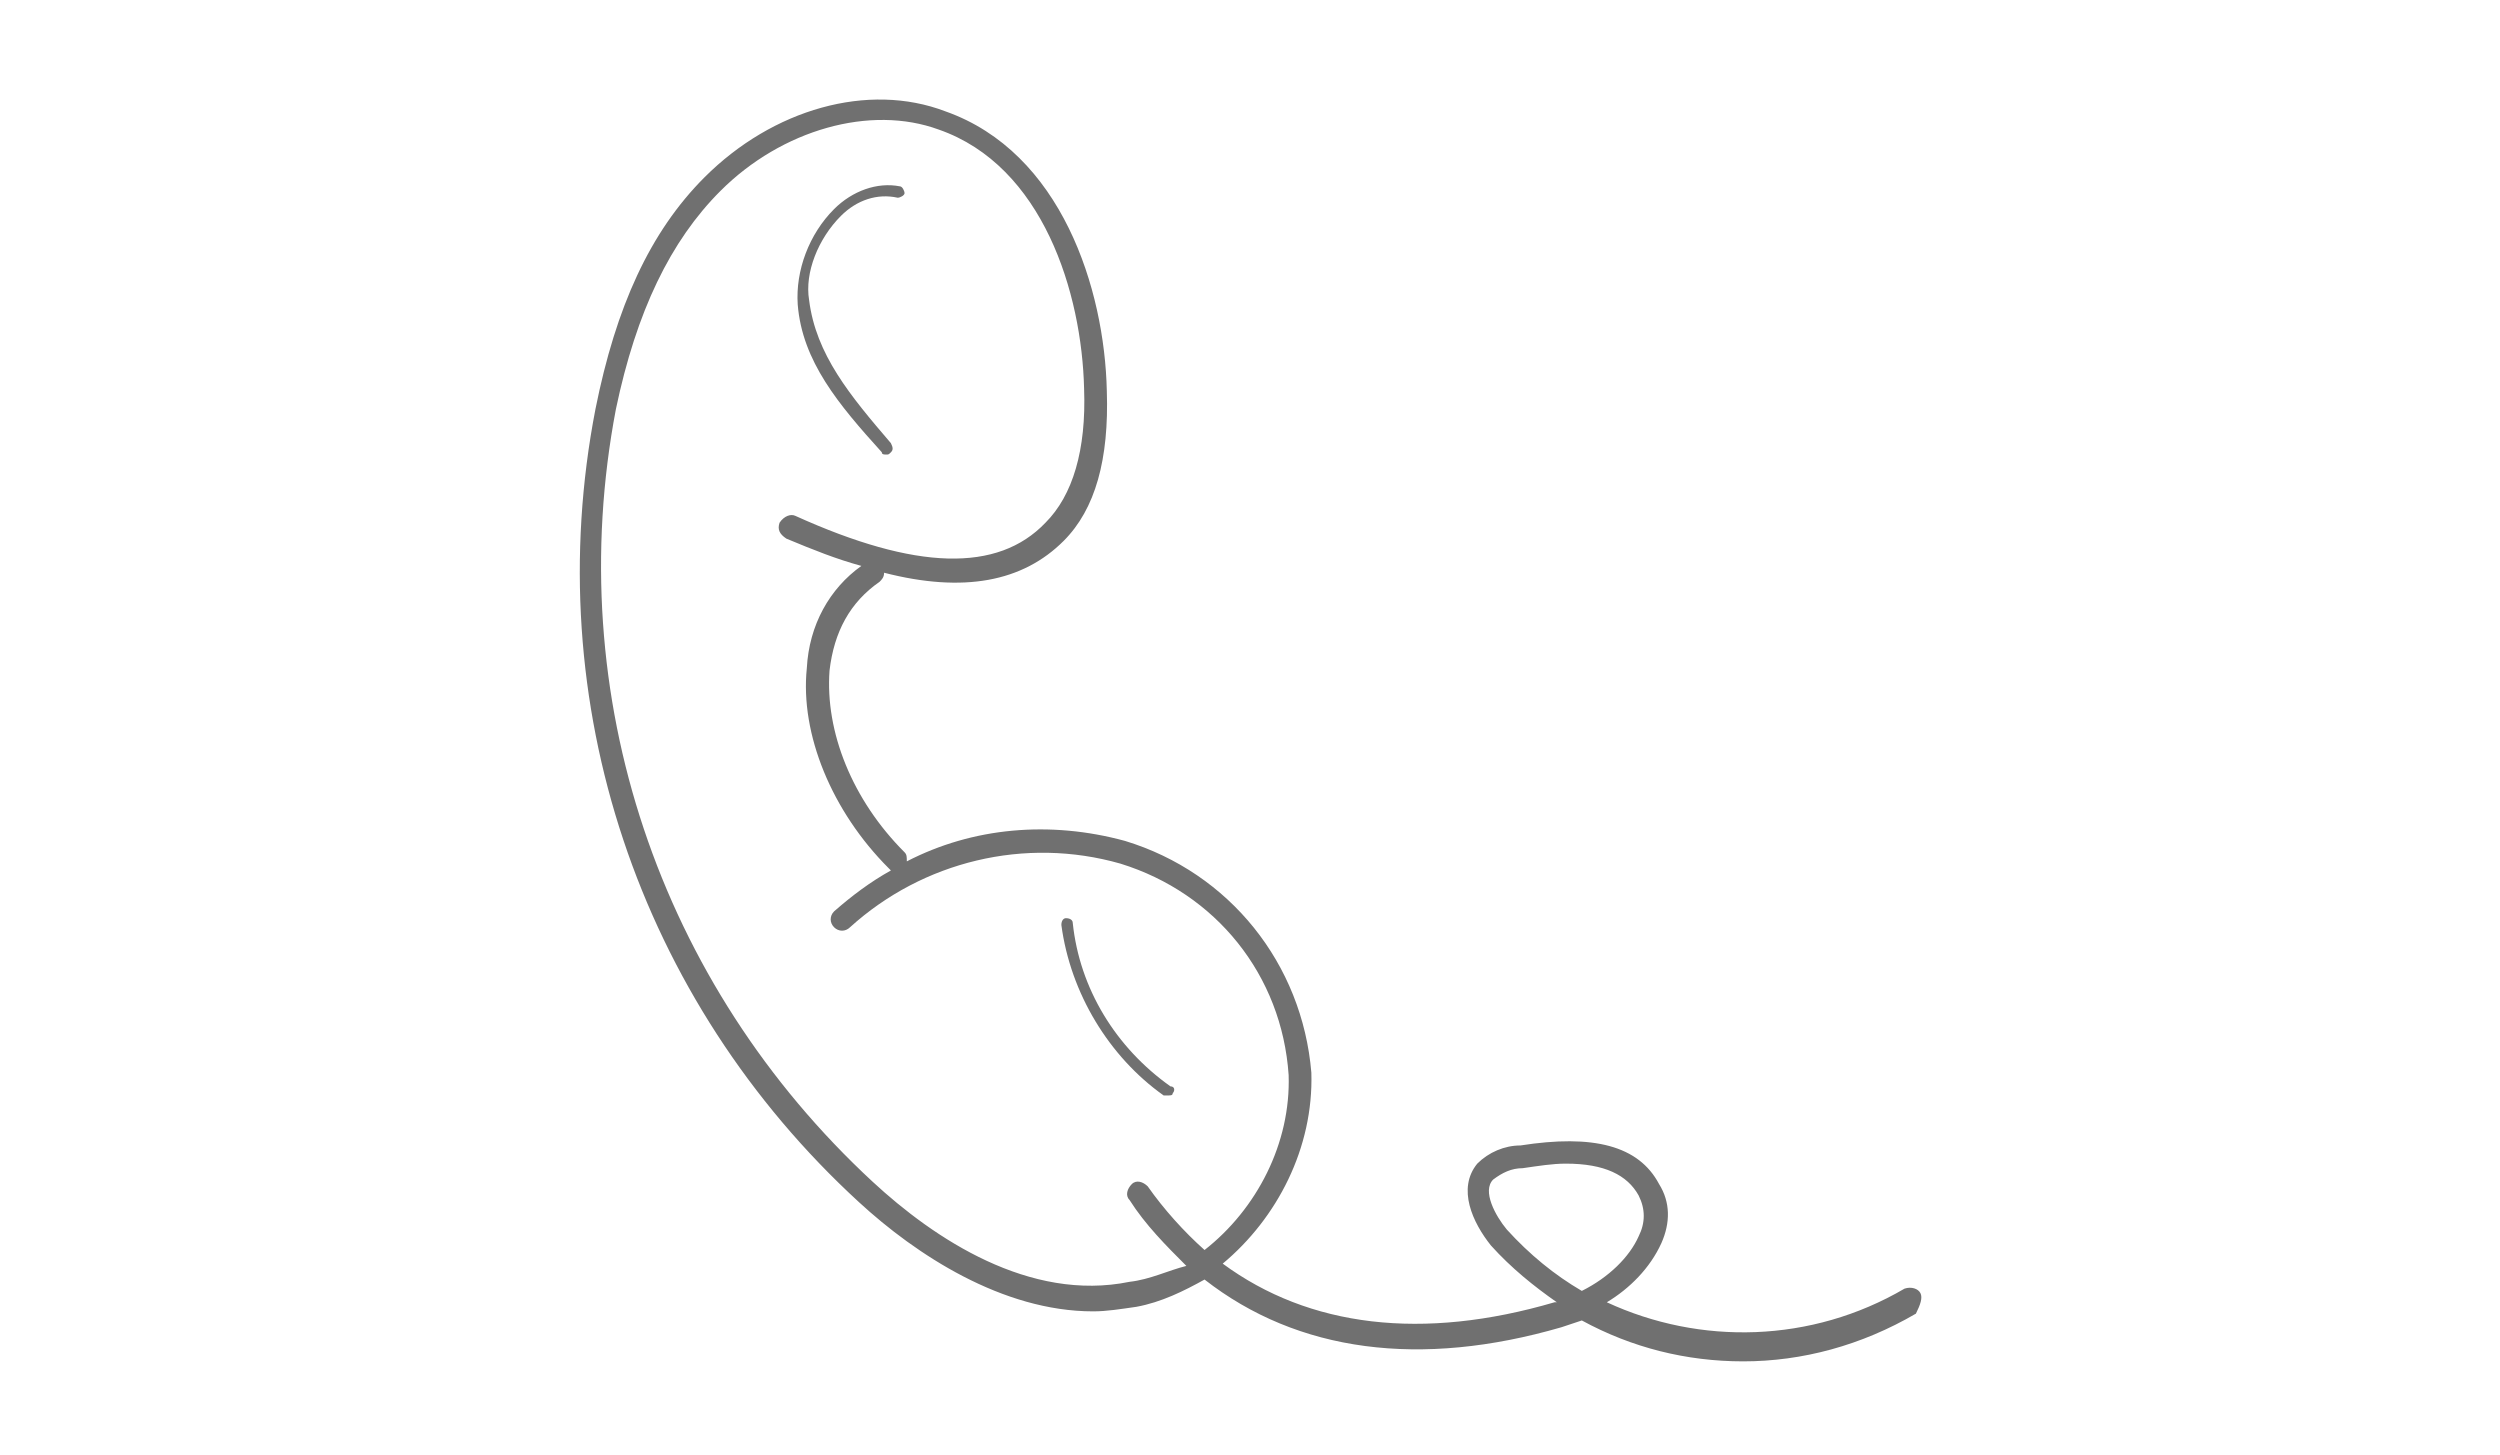 <?xml version="1.0" encoding="utf-8"?>
<!-- Generator: Adobe Illustrator 26.0.3, SVG Export Plug-In . SVG Version: 6.00 Build 0)  -->
<svg version="1.1" id="レイヤー_1" xmlns="http://www.w3.org/2000/svg" xmlns:xlink="http://www.w3.org/1999/xlink" x="0px"
	 y="0px" viewBox="0 0 110 64" style="enable-background:new 0 0 110 64;" xml:space="preserve">
<style type="text/css">
	.st0{fill:#707070;}
</style>
<g>
	<path class="st0" d="M38.8,19.9c0,0.1,0.1,0.1,0.2,0.1c0.1,0,0.1,0,0.2-0.1c0.1-0.1,0.1-0.2,0-0.4c-1.8-2.1-3.3-3.9-3.6-6.3
		C35.4,12,36,10.5,37,9.5c0.7-0.7,1.6-1,2.5-0.8c0.1,0,0.3-0.1,0.3-0.2c0-0.1-0.1-0.3-0.2-0.3c-1-0.2-2.1,0.2-2.9,1
		c-1.1,1.1-1.7,2.7-1.6,4.2C35.3,15.9,36.9,17.8,38.8,19.9z"/>
	<path class="st0" d="M51.4,48.2c0.1,0,0.2,0,0.2-0.1c0.1-0.1,0.1-0.3-0.1-0.3c-2.4-1.7-4-4.3-4.3-7.2c0-0.1-0.1-0.2-0.3-0.2
		c-0.1,0-0.2,0.1-0.2,0.3c0.4,3,2.1,5.8,4.5,7.5C51.3,48.2,51.4,48.2,51.4,48.2z"/>
	<path class="st0" d="M84.5,56.9c-0.1-0.2-0.4-0.3-0.7-0.2c-4.1,2.4-9,2.5-13.1,0.6c1-0.6,1.9-1.5,2.4-2.6c0.4-0.9,0.4-1.8-0.1-2.6
		c-0.9-1.7-2.9-2.2-6.1-1.7c-0.7,0-1.4,0.3-1.9,0.8c-0.9,1.1-0.2,2.6,0.6,3.6c0.9,1,1.9,1.8,2.9,2.5c0,0-0.1,0-0.1,0
		c-5.8,1.7-10.8,1.1-14.6-1.7c2.4-2,4-5.1,3.9-8.4c-0.4-4.8-3.6-8.8-8.2-10.2c-3.3-0.9-6.7-0.6-9.6,0.9c0-0.2,0-0.3-0.1-0.4
		c-2.3-2.3-3.5-5.3-3.3-8c0.2-1.7,0.9-3,2.2-3.9c0.1-0.1,0.2-0.2,0.2-0.4c3.5,0.9,6.1,0.4,7.9-1.4c1.4-1.4,2-3.6,1.9-6.6
		c-0.1-4.5-2-10.5-7.1-12.3C38.2,3.6,34,4.8,31,7.8c-2.4,2.4-3.9,5.7-4.8,10.2c-2.5,12.9,1.9,26,11.6,34.9c2.5,2.3,6.3,4.8,10.3,4.8
		c0.6,0,1.2-0.1,1.9-0.2c1.1-0.2,2.1-0.7,3-1.2c4.1,3.2,9.5,3.9,15.7,2.1c0.3-0.1,0.6-0.2,0.9-0.3c2.2,1.2,4.6,1.8,7.1,1.8
		c2.6,0,5.2-0.7,7.6-2.1C84.5,57.4,84.6,57.1,84.5,56.9z M49.7,56.4c-4.4,0.9-8.6-1.9-11.3-4.4c-9.4-8.7-13.7-21.4-11.3-34
		c0.9-4.3,2.4-7.4,4.6-9.6c2.7-2.7,6.6-3.8,9.6-2.7c4.6,1.6,6.3,7.2,6.4,11.4c0.1,2.7-0.5,4.7-1.7,5.9c-2.1,2.2-5.7,2.1-11-0.3
		c-0.2-0.1-0.5,0-0.7,0.3c-0.1,0.3,0,0.5,0.3,0.7c1.2,0.5,2.2,0.9,3.3,1.2c-1.4,1-2.3,2.6-2.4,4.5c-0.3,2.9,1.1,6.3,3.6,8.8
		c0,0,0.1,0.1,0.1,0.1c-0.9,0.5-1.7,1.1-2.5,1.8c-0.2,0.2-0.2,0.5,0,0.7c0.2,0.2,0.5,0.2,0.7,0c3.2-2.9,7.7-4,11.9-2.8
		c4.2,1.3,7.1,4.9,7.4,9.3c0.1,3-1.4,5.9-3.7,7.7c-0.9-0.8-1.8-1.8-2.5-2.8c-0.2-0.2-0.5-0.3-0.7-0.1c-0.2,0.2-0.3,0.5-0.1,0.7
		c0.7,1.1,1.6,2,2.5,2.9C51.4,55.9,50.6,56.3,49.7,56.4z M66.3,54.1c-0.5-0.6-1.1-1.7-0.6-2.2c0.4-0.3,0.8-0.5,1.3-0.5
		c0.7-0.1,1.3-0.2,1.9-0.2c1.7,0,2.7,0.5,3.2,1.4c0.3,0.6,0.3,1.2,0,1.8c-0.4,0.9-1.3,1.8-2.5,2.4C68.4,56.1,67.3,55.2,66.3,54.1z"
		/>
</g>
</svg>

